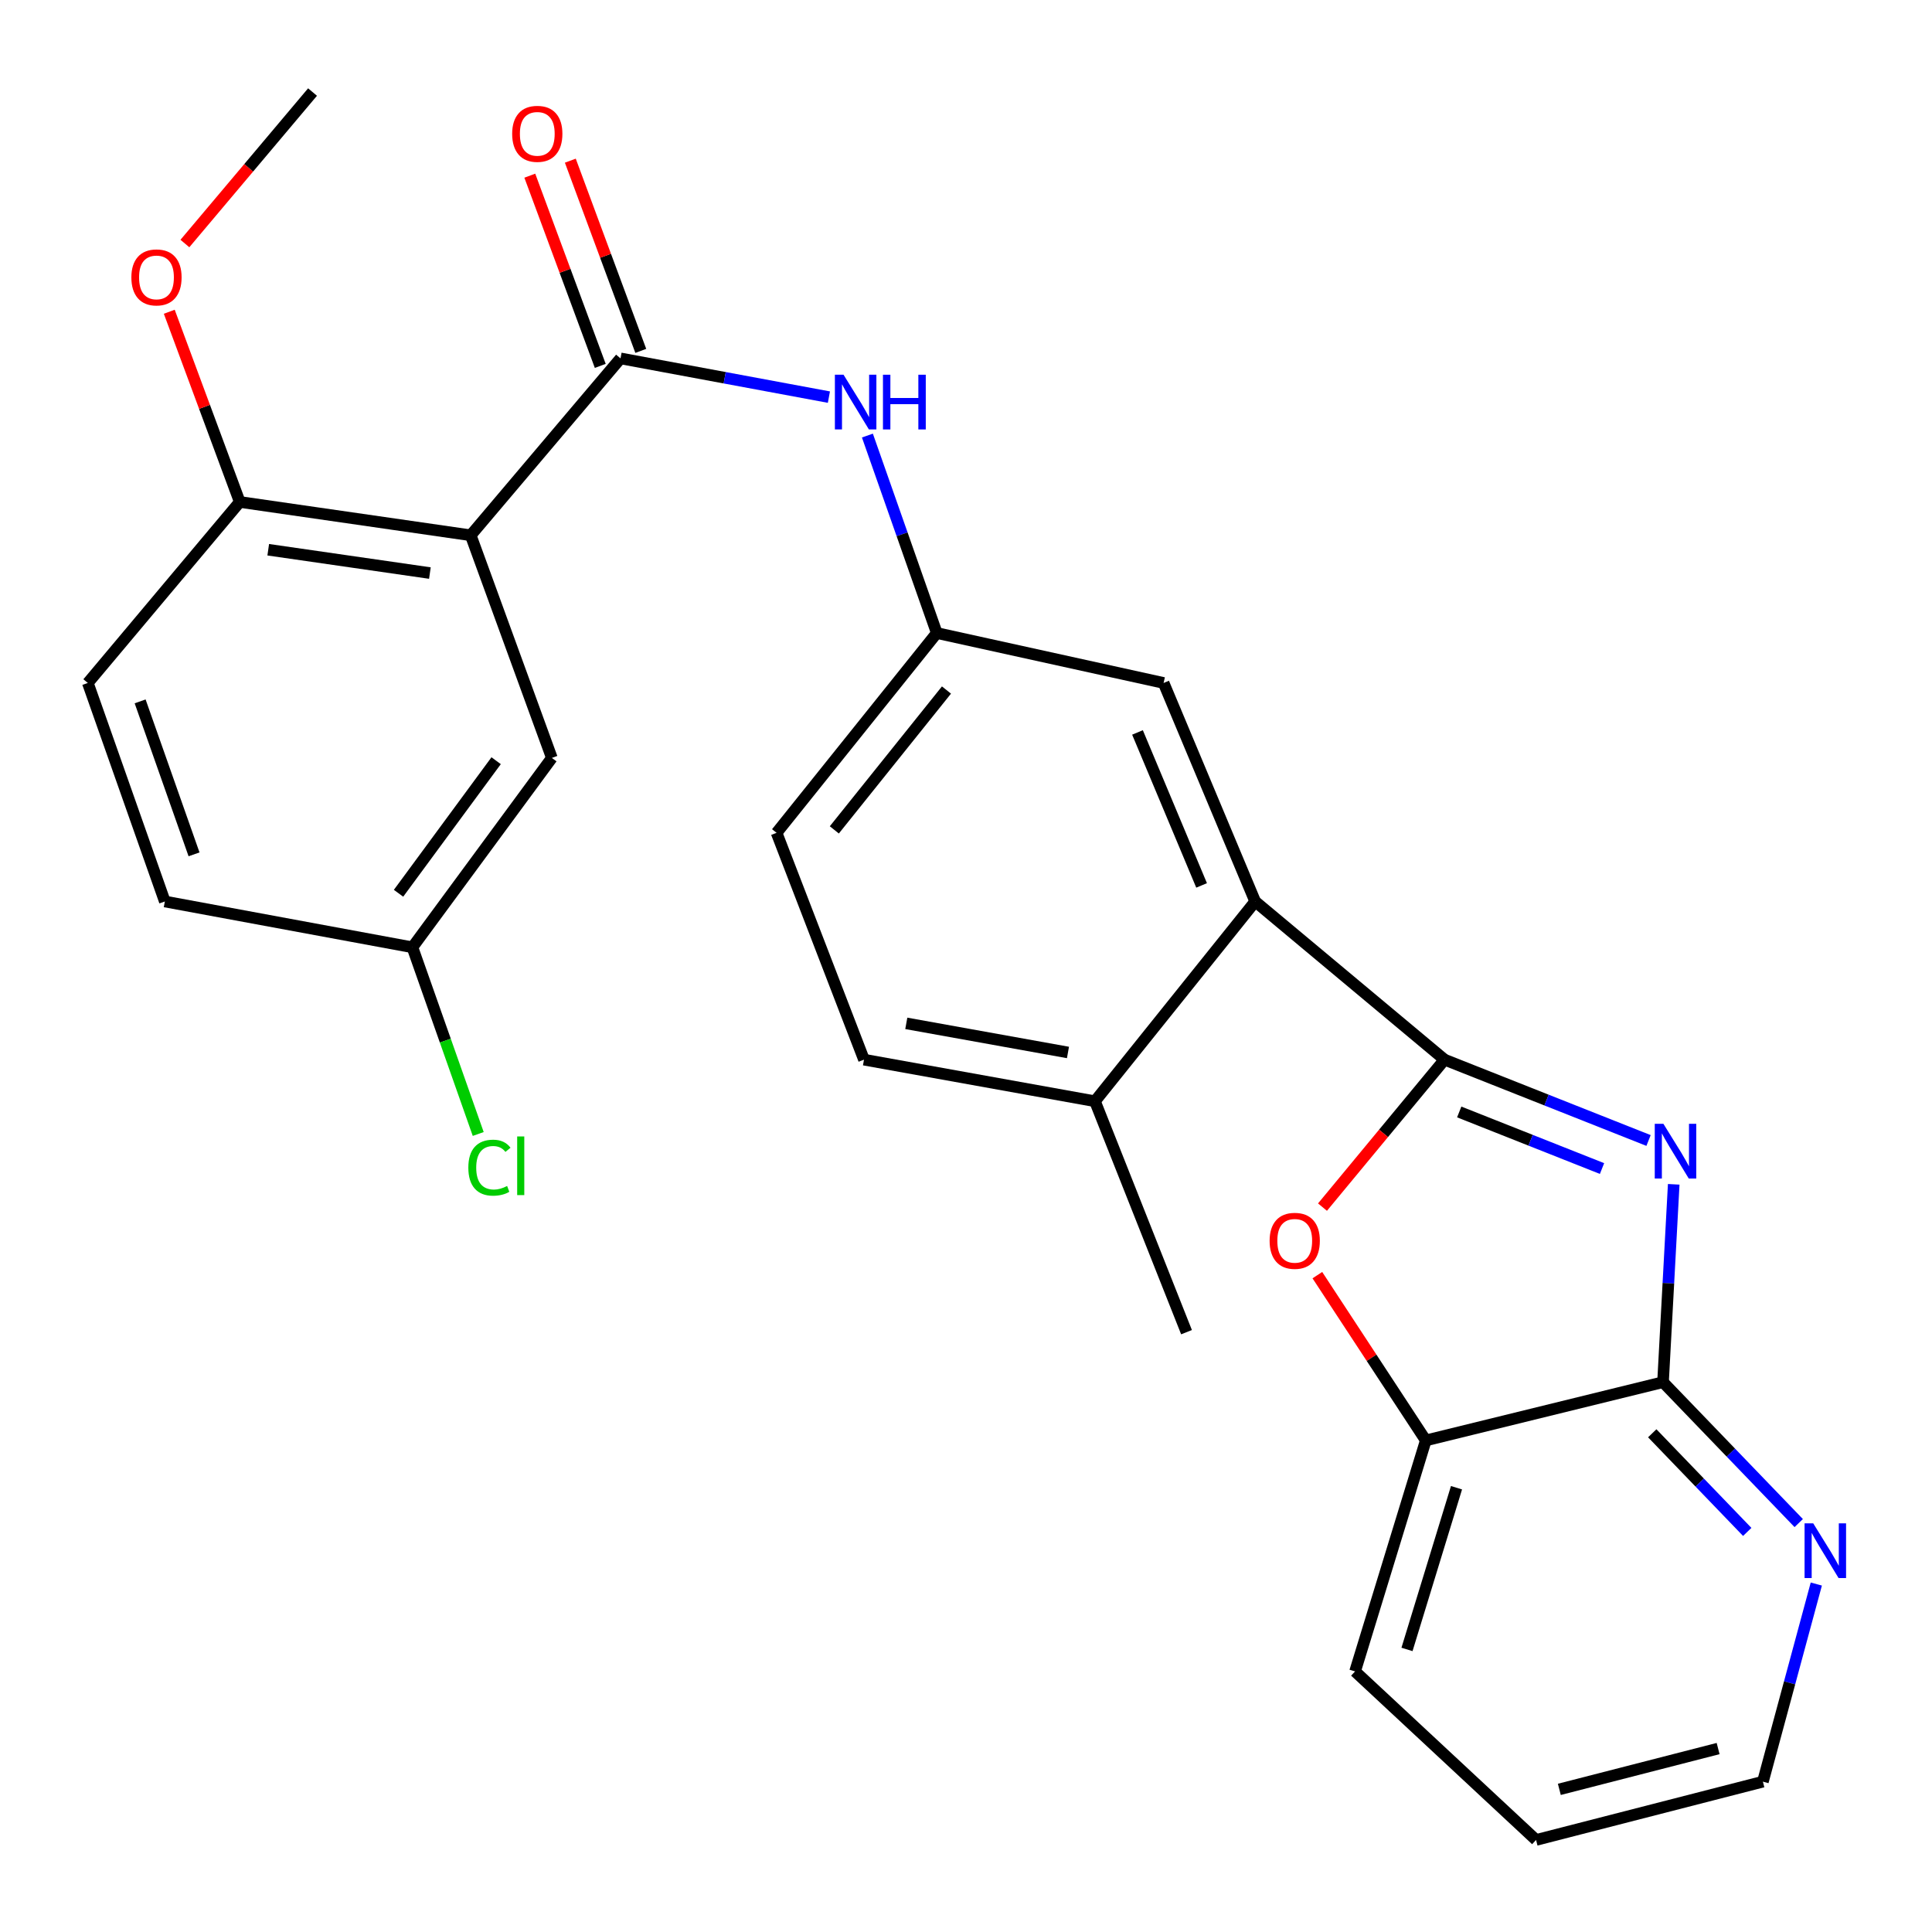<?xml version='1.0' encoding='iso-8859-1'?>
<svg version='1.1' baseProfile='full'
              xmlns='http://www.w3.org/2000/svg'
                      xmlns:rdkit='http://www.rdkit.org/xml'
                      xmlns:xlink='http://www.w3.org/1999/xlink'
                  xml:space='preserve'
width='1000px' height='1000px' viewBox='0 0 1000 1000'>
<!-- END OF HEADER -->
<rect style='opacity:1.0;fill:#FFFFFF;stroke:none' width='1000' height='1000' x='0' y='0'> </rect>
<path class='bond-0' d='M 747.693,548.477 L 800.489,569.398' style='fill:none;fill-rule:evenodd;stroke:#000000;stroke-width:6px;stroke-linecap:butt;stroke-linejoin:miter;stroke-opacity:1' />
<path class='bond-0' d='M 800.489,569.398 L 853.284,590.318' style='fill:none;fill-rule:evenodd;stroke:#0000FF;stroke-width:6px;stroke-linecap:butt;stroke-linejoin:miter;stroke-opacity:1' />
<path class='bond-0' d='M 755.292,575.548 L 792.249,590.193' style='fill:none;fill-rule:evenodd;stroke:#000000;stroke-width:6px;stroke-linecap:butt;stroke-linejoin:miter;stroke-opacity:1' />
<path class='bond-0' d='M 792.249,590.193 L 829.205,604.837' style='fill:none;fill-rule:evenodd;stroke:#0000FF;stroke-width:6px;stroke-linecap:butt;stroke-linejoin:miter;stroke-opacity:1' />
<path class='bond-3' d='M 747.693,548.477 L 716.106,586.64' style='fill:none;fill-rule:evenodd;stroke:#000000;stroke-width:6px;stroke-linecap:butt;stroke-linejoin:miter;stroke-opacity:1' />
<path class='bond-3' d='M 716.106,586.64 L 684.519,624.802' style='fill:none;fill-rule:evenodd;stroke:#FF0000;stroke-width:6px;stroke-linecap:butt;stroke-linejoin:miter;stroke-opacity:1' />
<path class='bond-5' d='M 747.693,548.477 L 649.683,466.609' style='fill:none;fill-rule:evenodd;stroke:#000000;stroke-width:6px;stroke-linecap:butt;stroke-linejoin:miter;stroke-opacity:1' />
<path class='bond-4' d='M 866.312,613.001 L 863.545,664.204' style='fill:none;fill-rule:evenodd;stroke:#0000FF;stroke-width:6px;stroke-linecap:butt;stroke-linejoin:miter;stroke-opacity:1' />
<path class='bond-4' d='M 863.545,664.204 L 860.777,715.406' style='fill:none;fill-rule:evenodd;stroke:#000000;stroke-width:6px;stroke-linecap:butt;stroke-linejoin:miter;stroke-opacity:1' />
<path class='bond-1' d='M 243.637,277.063 L 321.18,185.502' style='fill:none;fill-rule:evenodd;stroke:#000000;stroke-width:6px;stroke-linecap:butt;stroke-linejoin:miter;stroke-opacity:1' />
<path class='bond-8' d='M 243.637,277.063 L 124.104,259.815' style='fill:none;fill-rule:evenodd;stroke:#000000;stroke-width:6px;stroke-linecap:butt;stroke-linejoin:miter;stroke-opacity:1' />
<path class='bond-8' d='M 222.513,296.615 L 138.839,284.541' style='fill:none;fill-rule:evenodd;stroke:#000000;stroke-width:6px;stroke-linecap:butt;stroke-linejoin:miter;stroke-opacity:1' />
<path class='bond-10' d='M 243.637,277.063 L 285.64,392.297' style='fill:none;fill-rule:evenodd;stroke:#000000;stroke-width:6px;stroke-linecap:butt;stroke-linejoin:miter;stroke-opacity:1' />
<path class='bond-2' d='M 321.18,185.502 L 375.111,195.525' style='fill:none;fill-rule:evenodd;stroke:#000000;stroke-width:6px;stroke-linecap:butt;stroke-linejoin:miter;stroke-opacity:1' />
<path class='bond-2' d='M 375.111,195.525 L 429.042,205.548' style='fill:none;fill-rule:evenodd;stroke:#0000FF;stroke-width:6px;stroke-linecap:butt;stroke-linejoin:miter;stroke-opacity:1' />
<path class='bond-13' d='M 331.668,181.618 L 313.434,132.391' style='fill:none;fill-rule:evenodd;stroke:#000000;stroke-width:6px;stroke-linecap:butt;stroke-linejoin:miter;stroke-opacity:1' />
<path class='bond-13' d='M 313.434,132.391 L 295.2,83.164' style='fill:none;fill-rule:evenodd;stroke:#FF0000;stroke-width:6px;stroke-linecap:butt;stroke-linejoin:miter;stroke-opacity:1' />
<path class='bond-13' d='M 310.693,189.387 L 292.459,140.16' style='fill:none;fill-rule:evenodd;stroke:#000000;stroke-width:6px;stroke-linecap:butt;stroke-linejoin:miter;stroke-opacity:1' />
<path class='bond-13' d='M 292.459,140.16 L 274.225,90.933' style='fill:none;fill-rule:evenodd;stroke:#FF0000;stroke-width:6px;stroke-linecap:butt;stroke-linejoin:miter;stroke-opacity:1' />
<path class='bond-6' d='M 681.862,660.014 L 709.925,702.79' style='fill:none;fill-rule:evenodd;stroke:#FF0000;stroke-width:6px;stroke-linecap:butt;stroke-linejoin:miter;stroke-opacity:1' />
<path class='bond-6' d='M 709.925,702.79 L 737.988,745.566' style='fill:none;fill-rule:evenodd;stroke:#000000;stroke-width:6px;stroke-linecap:butt;stroke-linejoin:miter;stroke-opacity:1' />
<path class='bond-9' d='M 860.777,715.406 L 895.896,751.876' style='fill:none;fill-rule:evenodd;stroke:#000000;stroke-width:6px;stroke-linecap:butt;stroke-linejoin:miter;stroke-opacity:1' />
<path class='bond-9' d='M 895.896,751.876 L 931.015,788.345' style='fill:none;fill-rule:evenodd;stroke:#0000FF;stroke-width:6px;stroke-linecap:butt;stroke-linejoin:miter;stroke-opacity:1' />
<path class='bond-9' d='M 855.2,741.863 L 879.784,767.391' style='fill:none;fill-rule:evenodd;stroke:#000000;stroke-width:6px;stroke-linecap:butt;stroke-linejoin:miter;stroke-opacity:1' />
<path class='bond-9' d='M 879.784,767.391 L 904.367,792.92' style='fill:none;fill-rule:evenodd;stroke:#0000FF;stroke-width:6px;stroke-linecap:butt;stroke-linejoin:miter;stroke-opacity:1' />
<path class='bond-27' d='M 860.777,715.406 L 737.988,745.566' style='fill:none;fill-rule:evenodd;stroke:#000000;stroke-width:6px;stroke-linecap:butt;stroke-linejoin:miter;stroke-opacity:1' />
<path class='bond-11' d='M 649.683,466.609 L 602.287,353.5' style='fill:none;fill-rule:evenodd;stroke:#000000;stroke-width:6px;stroke-linecap:butt;stroke-linejoin:miter;stroke-opacity:1' />
<path class='bond-11' d='M 621.943,458.288 L 588.766,379.111' style='fill:none;fill-rule:evenodd;stroke:#000000;stroke-width:6px;stroke-linecap:butt;stroke-linejoin:miter;stroke-opacity:1' />
<path class='bond-14' d='M 649.683,466.609 L 566.747,570' style='fill:none;fill-rule:evenodd;stroke:#000000;stroke-width:6px;stroke-linecap:butt;stroke-linejoin:miter;stroke-opacity:1' />
<path class='bond-22' d='M 737.988,745.566 L 701.379,865.124' style='fill:none;fill-rule:evenodd;stroke:#000000;stroke-width:6px;stroke-linecap:butt;stroke-linejoin:miter;stroke-opacity:1' />
<path class='bond-22' d='M 753.884,770.049 L 728.258,853.74' style='fill:none;fill-rule:evenodd;stroke:#000000;stroke-width:6px;stroke-linecap:butt;stroke-linejoin:miter;stroke-opacity:1' />
<path class='bond-7' d='M 448.965,225.447 L 466.922,276.55' style='fill:none;fill-rule:evenodd;stroke:#0000FF;stroke-width:6px;stroke-linecap:butt;stroke-linejoin:miter;stroke-opacity:1' />
<path class='bond-7' d='M 466.922,276.55 L 484.879,327.653' style='fill:none;fill-rule:evenodd;stroke:#000000;stroke-width:6px;stroke-linecap:butt;stroke-linejoin:miter;stroke-opacity:1' />
<path class='bond-15' d='M 124.104,259.815 L 45.455,353.5' style='fill:none;fill-rule:evenodd;stroke:#000000;stroke-width:6px;stroke-linecap:butt;stroke-linejoin:miter;stroke-opacity:1' />
<path class='bond-21' d='M 124.104,259.815 L 105.859,210.588' style='fill:none;fill-rule:evenodd;stroke:#000000;stroke-width:6px;stroke-linecap:butt;stroke-linejoin:miter;stroke-opacity:1' />
<path class='bond-21' d='M 105.859,210.588 L 87.615,161.361' style='fill:none;fill-rule:evenodd;stroke:#FF0000;stroke-width:6px;stroke-linecap:butt;stroke-linejoin:miter;stroke-opacity:1' />
<path class='bond-23' d='M 940.119,819.898 L 926.296,871.043' style='fill:none;fill-rule:evenodd;stroke:#0000FF;stroke-width:6px;stroke-linecap:butt;stroke-linejoin:miter;stroke-opacity:1' />
<path class='bond-23' d='M 926.296,871.043 L 912.473,922.188' style='fill:none;fill-rule:evenodd;stroke:#000000;stroke-width:6px;stroke-linecap:butt;stroke-linejoin:miter;stroke-opacity:1' />
<path class='bond-17' d='M 285.64,392.297 L 213.465,490.32' style='fill:none;fill-rule:evenodd;stroke:#000000;stroke-width:6px;stroke-linecap:butt;stroke-linejoin:miter;stroke-opacity:1' />
<path class='bond-17' d='M 256.801,393.738 L 206.279,462.354' style='fill:none;fill-rule:evenodd;stroke:#000000;stroke-width:6px;stroke-linecap:butt;stroke-linejoin:miter;stroke-opacity:1' />
<path class='bond-12' d='M 602.287,353.5 L 484.879,327.653' style='fill:none;fill-rule:evenodd;stroke:#000000;stroke-width:6px;stroke-linecap:butt;stroke-linejoin:miter;stroke-opacity:1' />
<path class='bond-28' d='M 484.879,327.653 L 401.955,431.069' style='fill:none;fill-rule:evenodd;stroke:#000000;stroke-width:6px;stroke-linecap:butt;stroke-linejoin:miter;stroke-opacity:1' />
<path class='bond-28' d='M 489.891,357.158 L 431.844,429.549' style='fill:none;fill-rule:evenodd;stroke:#000000;stroke-width:6px;stroke-linecap:butt;stroke-linejoin:miter;stroke-opacity:1' />
<path class='bond-16' d='M 566.747,570 L 447.201,548.477' style='fill:none;fill-rule:evenodd;stroke:#000000;stroke-width:6px;stroke-linecap:butt;stroke-linejoin:miter;stroke-opacity:1' />
<path class='bond-16' d='M 552.778,544.757 L 469.096,529.691' style='fill:none;fill-rule:evenodd;stroke:#000000;stroke-width:6px;stroke-linecap:butt;stroke-linejoin:miter;stroke-opacity:1' />
<path class='bond-24' d='M 566.747,570 L 614.142,689.534' style='fill:none;fill-rule:evenodd;stroke:#000000;stroke-width:6px;stroke-linecap:butt;stroke-linejoin:miter;stroke-opacity:1' />
<path class='bond-30' d='M 45.455,353.5 L 85.32,466.609' style='fill:none;fill-rule:evenodd;stroke:#000000;stroke-width:6px;stroke-linecap:butt;stroke-linejoin:miter;stroke-opacity:1' />
<path class='bond-30' d='M 72.531,363.031 L 100.436,442.207' style='fill:none;fill-rule:evenodd;stroke:#000000;stroke-width:6px;stroke-linecap:butt;stroke-linejoin:miter;stroke-opacity:1' />
<path class='bond-18' d='M 447.201,548.477 L 401.955,431.069' style='fill:none;fill-rule:evenodd;stroke:#000000;stroke-width:6px;stroke-linecap:butt;stroke-linejoin:miter;stroke-opacity:1' />
<path class='bond-19' d='M 213.465,490.32 L 85.32,466.609' style='fill:none;fill-rule:evenodd;stroke:#000000;stroke-width:6px;stroke-linecap:butt;stroke-linejoin:miter;stroke-opacity:1' />
<path class='bond-20' d='M 213.465,490.32 L 230.497,538.633' style='fill:none;fill-rule:evenodd;stroke:#000000;stroke-width:6px;stroke-linecap:butt;stroke-linejoin:miter;stroke-opacity:1' />
<path class='bond-20' d='M 230.497,538.633 L 247.528,586.946' style='fill:none;fill-rule:evenodd;stroke:#00CC00;stroke-width:6px;stroke-linecap:butt;stroke-linejoin:miter;stroke-opacity:1' />
<path class='bond-25' d='M 95.702,126.046 L 128.736,86.843' style='fill:none;fill-rule:evenodd;stroke:#FF0000;stroke-width:6px;stroke-linecap:butt;stroke-linejoin:miter;stroke-opacity:1' />
<path class='bond-25' d='M 128.736,86.843 L 161.769,47.639' style='fill:none;fill-rule:evenodd;stroke:#000000;stroke-width:6px;stroke-linecap:butt;stroke-linejoin:miter;stroke-opacity:1' />
<path class='bond-26' d='M 701.379,865.124 L 795.064,952.361' style='fill:none;fill-rule:evenodd;stroke:#000000;stroke-width:6px;stroke-linecap:butt;stroke-linejoin:miter;stroke-opacity:1' />
<path class='bond-29' d='M 912.473,922.188 L 795.064,952.361' style='fill:none;fill-rule:evenodd;stroke:#000000;stroke-width:6px;stroke-linecap:butt;stroke-linejoin:miter;stroke-opacity:1' />
<path class='bond-29' d='M 889.294,905.05 L 807.108,926.17' style='fill:none;fill-rule:evenodd;stroke:#000000;stroke-width:6px;stroke-linecap:butt;stroke-linejoin:miter;stroke-opacity:1' />
<path  class='atom-1' d='M 860.979 581.688
L 870.259 596.688
Q 871.179 598.168, 872.659 600.848
Q 874.139 603.528, 874.219 603.688
L 874.219 581.688
L 877.979 581.688
L 877.979 610.008
L 874.099 610.008
L 864.139 593.608
Q 862.979 591.688, 861.739 589.488
Q 860.539 587.288, 860.179 586.608
L 860.179 610.008
L 856.499 610.008
L 856.499 581.688
L 860.979 581.688
' fill='#0000FF'/>
<path  class='atom-4' d='M 657.15 642.243
Q 657.15 635.443, 660.51 631.643
Q 663.87 627.843, 670.15 627.843
Q 676.43 627.843, 679.79 631.643
Q 683.15 635.443, 683.15 642.243
Q 683.15 649.123, 679.75 653.043
Q 676.35 656.923, 670.15 656.923
Q 663.91 656.923, 660.51 653.043
Q 657.15 649.163, 657.15 642.243
M 670.15 653.723
Q 674.47 653.723, 676.79 650.843
Q 679.15 647.923, 679.15 642.243
Q 679.15 636.683, 676.79 633.883
Q 674.47 631.043, 670.15 631.043
Q 665.83 631.043, 663.47 633.843
Q 661.15 636.643, 661.15 642.243
Q 661.15 647.963, 663.47 650.843
Q 665.83 653.723, 670.15 653.723
' fill='#FF0000'/>
<path  class='atom-8' d='M 436.616 193.959
L 445.896 208.959
Q 446.816 210.439, 448.296 213.119
Q 449.776 215.799, 449.856 215.959
L 449.856 193.959
L 453.616 193.959
L 453.616 222.279
L 449.736 222.279
L 439.776 205.879
Q 438.616 203.959, 437.376 201.759
Q 436.176 199.559, 435.816 198.879
L 435.816 222.279
L 432.136 222.279
L 432.136 193.959
L 436.616 193.959
' fill='#0000FF'/>
<path  class='atom-8' d='M 457.016 193.959
L 460.856 193.959
L 460.856 205.999
L 475.336 205.999
L 475.336 193.959
L 479.176 193.959
L 479.176 222.279
L 475.336 222.279
L 475.336 209.199
L 460.856 209.199
L 460.856 222.279
L 457.016 222.279
L 457.016 193.959
' fill='#0000FF'/>
<path  class='atom-10' d='M 938.522 788.482
L 947.802 803.482
Q 948.722 804.962, 950.202 807.642
Q 951.682 810.322, 951.762 810.482
L 951.762 788.482
L 955.522 788.482
L 955.522 816.802
L 951.642 816.802
L 941.682 800.402
Q 940.522 798.482, 939.282 796.282
Q 938.082 794.082, 937.722 793.402
L 937.722 816.802
L 934.042 816.802
L 934.042 788.482
L 938.522 788.482
' fill='#0000FF'/>
<path  class='atom-14' d='M 265.097 69.268
Q 265.097 62.468, 268.457 58.668
Q 271.817 54.868, 278.097 54.868
Q 284.377 54.868, 287.737 58.668
Q 291.097 62.468, 291.097 69.268
Q 291.097 76.148, 287.697 80.068
Q 284.297 83.948, 278.097 83.948
Q 271.857 83.948, 268.457 80.068
Q 265.097 76.188, 265.097 69.268
M 278.097 80.748
Q 282.417 80.748, 284.737 77.868
Q 287.097 74.948, 287.097 69.268
Q 287.097 63.708, 284.737 60.908
Q 282.417 58.068, 278.097 58.068
Q 273.777 58.068, 271.417 60.868
Q 269.097 63.668, 269.097 69.268
Q 269.097 74.988, 271.417 77.868
Q 273.777 80.748, 278.097 80.748
' fill='#FF0000'/>
<path  class='atom-21' d='M 242.41 604.383
Q 242.41 597.343, 245.69 593.663
Q 249.01 589.943, 255.29 589.943
Q 261.13 589.943, 264.25 594.063
L 261.61 596.223
Q 259.33 593.223, 255.29 593.223
Q 251.01 593.223, 248.73 596.103
Q 246.49 598.943, 246.49 604.383
Q 246.49 609.983, 248.81 612.863
Q 251.17 615.743, 255.73 615.743
Q 258.85 615.743, 262.49 613.863
L 263.61 616.863
Q 262.13 617.823, 259.89 618.383
Q 257.65 618.943, 255.17 618.943
Q 249.01 618.943, 245.69 615.183
Q 242.41 611.423, 242.41 604.383
' fill='#00CC00'/>
<path  class='atom-21' d='M 267.69 588.223
L 271.37 588.223
L 271.37 618.583
L 267.69 618.583
L 267.69 588.223
' fill='#00CC00'/>
<path  class='atom-22' d='M 67.995 143.58
Q 67.995 136.78, 71.355 132.98
Q 74.715 129.18, 80.995 129.18
Q 87.275 129.18, 90.635 132.98
Q 93.995 136.78, 93.995 143.58
Q 93.995 150.46, 90.595 154.38
Q 87.195 158.26, 80.995 158.26
Q 74.755 158.26, 71.355 154.38
Q 67.995 150.5, 67.995 143.58
M 80.995 155.06
Q 85.315 155.06, 87.635 152.18
Q 89.995 149.26, 89.995 143.58
Q 89.995 138.02, 87.635 135.22
Q 85.315 132.38, 80.995 132.38
Q 76.675 132.38, 74.315 135.18
Q 71.995 137.98, 71.995 143.58
Q 71.995 149.3, 74.315 152.18
Q 76.675 155.06, 80.995 155.06
' fill='#FF0000'/>
</svg>
